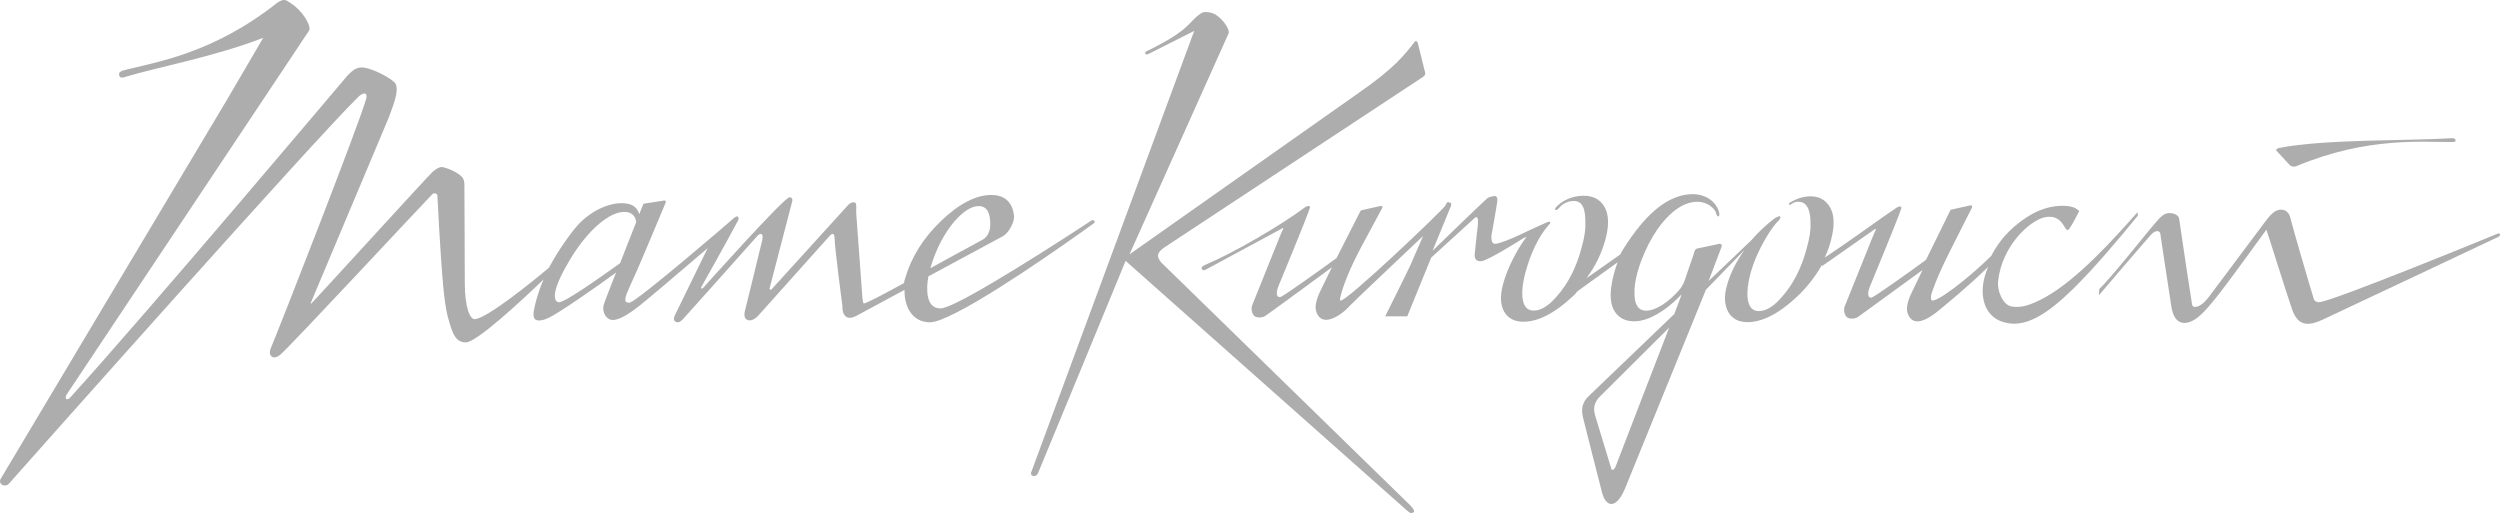 <?xml version="1.0" encoding="UTF-8"?>
<svg id="_レイヤー_2" data-name="レイヤー 2" xmlns="http://www.w3.org/2000/svg" viewBox="0 0 473.32 97.15">
  <defs>
    <style>
      .cls-1 {
        fill: #aeadad;
      }
    </style>
  </defs>
  <g id="_レイヤー_1-2" data-name="レイヤー 1">
    <g>
      <path class="cls-1" d="M472.94,44.21s-31.65,13.01-33.91,13.01c-.58,0-.88-.37-.95-.58-.95-3.07-3.87-13.08-4.46-15.42-.22-.95-.88-1.53-1.75-1.53-1.32,0-2.19,1.24-3,2.27l-10.67,14.25c-1.1,1.39-1.9,1.9-2.7,1.9-.37,0-.51-.44-.51-.66-.51-3.07-1.61-10.52-2.41-16.01-.07-.66-.88-1.1-1.9-1.1-1.17,0-1.97,1.1-3.51,2.92-1.17,1.39-7.82,9.72-9.72,11.47l-.07,1.17s9.79-11.47,10.09-11.69c.95-.8,1.46-.37,1.53,0,.07.44,1.46,9.79,2.12,13.96.58,3.51,2.78,3.51,4.82,2.05,2.56-1.9,6.94-8.26,13.16-16.74v.07c.22.44,3.65,11.55,4.82,14.91,1.17,3.51,3.29,3.22,5.85,2.05,1.46-.66,33.33-15.71,33.33-15.71.51-.37.07-.73-.15-.58Z"/>
      <path class="cls-1" d="M404.68,40.19c-4.53,5.12-11.33,12.64-17.32,16.01-3,1.68-4.82,2.12-6.5,1.83-1.75-.29-2.78-3.14-2.56-4.82.73-6.65,5.92-11.4,8.77-12.06,3.36-.73,3.73,2.41,4.39,2.41.37,0,1.53-2.34,2.19-3.58-.07-.07-.15-.15-.22-.22-.58-.51-1.53-.8-2.92-.8-2.19,0-4.31.66-6.36,1.9-2.12,1.32-5.04,3.51-7.16,7.6-4.53,4.46-10.45,8.92-11.26,8.4-.22-.22-.15-.8-.07-1.17.29-.8.88-2.92,3.73-8.55l3.95-7.82c.15-.29-.07-.51-.29-.44l-3.58.8c-.15,0-.22.07-.22.15l-4.53,9.21-.07.15c-2.85,2.12-9.87,7.09-10.31,7.16-1.17.07-.37-1.97-.37-1.97,0,0,5.55-13.37,5.99-14.91.15-.51-.44-.44-.88-.15-2.78,1.83-8.26,5.92-13.59,9.43.51-1.1.88-2.12,1.17-3.29.66-2.48.66-4.46,0-5.85s-1.75-2.27-3.36-2.41c-1.39-.15-2.92.29-4.17,1.02-.44.22-.51.37-.44.44.07.15.29.15.44,0,.22-.15.73-.58,1.68-.44,1.39.22,1.97,1.68,1.97,4.02h0c.07,1.17-.15,2.78-.73,4.82-.95,3.58-2.48,6.65-4.6,9.06-1.61,1.9-3.07,2.78-4.46,2.78-.95,0-1.61-.51-1.9-1.46-.44-1.32-.29-3.22.29-5.55,1.32-4.9,4.39-9.28,5.26-10.01.37-.37.51-.73.44-.88-.15-.15-.51,0-1.02.29-1.39,1.02-3,2.48-4.53,4.24l-.07.07-7.97,7.6,2.41-6.36c.22-.44-.07-.8-.44-.66l-4.17.88c-.22.07-.37.22-.44.44-.07.37-1.53,4.46-1.61,4.75-.29,1.02-.66,1.83-1.17,2.48-2.05,2.41-4.53,4.09-6.43,4.09-1.46,0-2.19-1.17-2.19-3.22-.07-2.12.66-5.41,2.7-9.43,2.12-4.09,4.46-6.21,6.21-7.16,4.02-2.12,6.36.51,6.5,1.24.15.58.37.8.51.73.22-.07.15-.66.07-.88-.58-2.05-3-4.09-7.09-3.07-3.29.88-6.8,3.44-11.04,10.16-.15.29-.37.58-.51.95-1.9,1.39-4.17,2.92-6.43,4.53,1.68-2.27,2.85-4.68,3.58-7.31.66-2.48.66-4.46,0-5.85s-1.75-2.19-3.36-2.41c-2.12-.22-4.31.51-5.7,1.83-.51.44-.51.73-.44.8s.37.07.66-.29,1.24-1.39,2.85-1.39c2.05,0,2.19,2.34,2.19,4.09h0c.07,1.17-.15,2.78-.73,4.82-.95,3.58-2.48,6.65-4.6,9.06-1.61,1.9-3.07,2.78-4.46,2.78-.95,0-1.61-.51-1.9-1.46-.44-1.32-.29-3.22.29-5.55,1.02-3.8,2.48-6.94,4.53-9.28.15-.15.29-.22.22-.37-.07-.22-.15-.22-.58-.07,0,0-4.09,1.83-5.55,2.56-.8.37-3.44,1.53-4.31,1.53-.95,0-.66-1.75-.66-1.75,0,0,1.1-5.99,1.1-6.58,0-.51-.22-.73-.58-.73-.22.07-.88.15-1.24.37-.44.29-10.09,9.65-10.09,9.65l-.37.37,3.36-8.19c.07-.15.15-.29.15-.44h0c.07-.29,0-.51-.29-.51-.44-.15-.37-.22-.8.58s-19,18.49-19.88,17.98c-.07-.15-.07-.37,0-.66.22-.8.8-3.44,3.73-9.06l4.17-7.75c.22-.37-.07-.51-.29-.44l-3.58.8-.22.15-4.53,8.92c-2.63,1.9-10.23,7.38-10.67,7.38-1.17.07-.37-1.97-.37-1.97,0,0,5.55-13.37,5.99-14.91.15-.51-.44-.44-.88-.15-4.46,3.36-13.45,8.62-19,10.96-.51.22-.73.51-.58.73.22.37.51.29.88.07l13.96-7.53c.22-.15.66-.44.58-.15,0,0-.44,1.02-.58,1.32l-5.26,13.08c-.29.58-.15,1.68.37,2.12s1.68.37,2.27-.15c.58-.37,8.84-6.43,12.42-9.06l-1.97,4.02c-.8,1.61-.95,2.19-1.1,3.14-.15,1.02.37,2.78,1.97,2.78s3.65-1.68,4.46-2.63c.51-.58,8.33-7.97,13.89-13.23-.29.73-.73,1.68-.95,2.19-1.46,3.29-.66,1.75-2.48,5.48l-3.73,7.53h4.17l4.53-11.11,8.26-7.53c.58-.44.66.29.58,1.32-.15,1.02-.58,5.41-.58,5.41-.15.95.29,1.61,1.32,1.46,1.46-.29,7.24-3.95,7.24-3.95.37-.22.8-.51,1.24-.66-1.61,2.12-3.58,5.7-4.46,8.99-.58,2.19-.51,3.87.22,5.19.73,1.24,1.9,1.9,3.65,1.9,2.78,0,5.92-1.61,9.28-4.75.37-.29.66-.66.95-1.02l7.6-5.48h0c-.8,2.12-1.32,4.53-1.32,6.21,0,4.31,3.07,5.41,5.77,4.82,2.78-.58,5.7-2.85,7.67-4.97,0,0-.51,1.46-1.39,3.73l-16.15,15.49c-1.17,1.1-1.53,2.27-1.17,3.95,0,0,3.22,12.86,3.65,14.4.73,2.7,2.63,3.22,4.31-.73l15.35-37.71,7.31-7.53c-1.39,1.97-2.63,4.17-3.29,6.58-.66,2.19-.51,3.87.22,5.19.73,1.24,1.9,1.9,3.65,1.9,2.78,0,5.92-1.61,9.28-4.75,1.97-1.83,3.51-3.87,4.75-5.99.07,0,.15.07.15.07l9.5-6.65c.22-.15.66-.58.58-.15,0,0-.44,1.02-.58,1.32l-5.26,13.08c-.29.58-.15,1.68.37,2.12s1.68.37,2.27-.15c.51-.37,8.33-6.07,12.06-8.77l-1.83,3.8c-.8,1.61-.95,2.19-1.1,3.14-.15,1.02.37,2.78,1.97,2.78s3.58-1.68,4.53-2.48c.44-.37,4.97-4.02,8.84-7.82-.22.51-.37,1.02-.58,1.61-1.17,3.95-.07,7.82,3.51,8.84,4.09,1.24,8.26-1.53,13.08-6.21,3.95-3.87,8.55-9.28,12.35-13.96l-.07-.66ZM305.94,88.2c-.37.95-.88.95-.95.29h0l-3-9.87c-.37-1.46-.15-2.19.66-3.29l13.37-13.3-10.09,26.16Z"/>
      <path class="cls-1" d="M206.69,41.72s-17.83,11.77-25.58,15.57c-1.39.66-2.48,1.1-3.07,1.1-2.78,0-2.7-3.73-2.27-6.07l14.11-7.6c1.32-.8,2.12-2.78,2.12-3.65h0c-.07-.8-.22-1.53-.58-2.19-.73-1.32-1.97-1.97-3.73-1.97-2.85,0-6.07,1.61-9.5,4.9-3.44,3.29-5.7,6.94-6.87,11.04-.07.22-.15.44-.15.73-4.09,2.27-7.24,3.87-7.6,3.87-.15,0-.22-.37-.29-1.02l-1.17-16.01v-1.39c0-.66-.22-.73-.51-.73-.44,0-.73.22-1.02.51l-14.47,15.93c-.22.29-.51,0-.37-.29l4.24-16.3c.15-.58-.15-.8-.51-.8-1.02,0-16.3,17.1-16.3,17.1-.44.44-.51,0-.37-.15,0,0,4.9-8.7,6.94-12.57h0c.15-.29.15-.51-.07-.73-.22-.15-.58.15-1.32.8-.73.66-17.25,14.84-19.08,15.49-.29.07-.66,0-.8-.22-.15-.15-.07-.51,0-.88.15-.66,1.24-3,2.19-5.12.51-1.1,5.34-12.64,5.34-12.64.15-.44,0-.51-.44-.44l-3.73.58-.8,1.97c-.29-.88-.8-1.61-1.9-1.9-2.41-.66-6.36.51-9.43,3.65-1.1,1.1-3.73,4.6-5.7,8.26,0,.07-.07.15-.07.15-3.14,2.63-11.55,9.43-13.96,9.72-1.02.15-1.97-2.34-1.97-6.8l-.07-18.49c0-.66-.07-1.24-.51-1.68-.88-.95-3.22-1.83-3.8-1.83-.37,0-1.02.29-1.75.95-1.02.95-20.39,22.22-22.88,24.85-.22.22-.15-.07-.15-.07l14.76-35.08c1.32-3.44,1.83-5.26,1.32-6.36-.44-.95-4.75-3.22-6.5-3.14-1.17,0-1.97.88-2.63,1.53-.88,1.02-36.91,43.78-52.62,61.1-.58.44-.95.07-.58-.66L58.54,5.76c.44-.88-1.32-3.8-3.44-5.12-1.02-.66-1.17-.95-2.48-.22-12.42,9.87-23.24,11.33-29.38,12.94-.51.22-.8.37-.66.95s.8.37,1.24.22c5.48-1.68,17.1-3.87,26.02-7.38l-6.8,11.62L.15,90.62c-.22.29-.22.8.15,1.1.44.37,1.17.15,1.32-.07,6.29-7.09,57.66-64.9,66.14-73.23.73-.73,1.24-.8,1.46-.66.15.07.22.51.15.8-1.17,4.46-16.81,44.36-18.13,47.43-.29.73-.15,1.39.37,1.61.44.22,1.17-.15,1.53-.51,3.07-2.85,24.78-26.24,28.72-30.33.22-.22.88-.29.95.29,0,0,.51,10.67,1.1,17.1.15,1.9.58,4.82.8,5.55.95,3.58,1.53,5.12,3.51,5.12s10.38-7.75,14.69-11.91c-1.1,2.56-1.61,4.68-1.75,5.48-.29,1.1-.15,1.9.22,2.12.58.37,1.68.07,2.56-.37,1.75-.8,8.84-5.7,12.72-8.55l-.37.88c-.88,2.27-1.75,4.46-1.97,5.19-.44,1.32.44,2.92,1.68,2.92,1.61,0,3.8-1.75,4.9-2.56.8-.58,7.97-6.65,13.08-11.04l-6.14,12.57c-.29.51-.37,1.1,0,1.32.58.37,1.02,0,1.46-.44s14.11-15.79,14.11-15.79c.29-.29.51-.44.8-.29.22.15.22.58.07,1.24-.22,1.02-3.29,13.45-3.29,13.45-.15.66,0,1.24.37,1.46.51.29,1.17.22,2.05-.58.22-.22,13.81-15.42,13.81-15.42.58-.51.8-.07.8.73,0,1.61,1.46,12.64,1.46,12.64,0,1.02.15,1.61.66,2.05.51.44,1.32.22,1.9-.07l9.21-4.97c-.07,3.07,1.39,6.14,4.82,6.14,1.02,0,2.85-.73,5.12-1.9,9.28-4.75,25.95-16.88,25.95-16.88.29-.29-.07-.73-.44-.51ZM180.74,41.87c1.68-1.9,3.22-2.85,4.53-2.85,1.02,0,1.68.51,1.97,1.53.22.73.29,1.53.22,2.48-.15,1.1-.66,1.97-1.53,2.41h0c-3,1.61-6.43,3.51-9.79,5.34,1.02-3.51,2.56-6.5,4.6-8.92ZM105.69,57.22c-1.17-.37-.95-2.85,2.34-8.26s7.31-8.84,10.16-8.84c1.53,0,2.12.88,2.27,1.9l-3.07,7.82c-3.8,2.7-10.74,7.67-11.69,7.38Z"/>
      <path class="cls-1" d="M434.86,31.42h0c13.52-5.63,23.97-4.46,29.75-4.53.66-.22.15-.8-.37-.73-7.45.51-24.19.15-32.6,1.83-.29,0-.66.22-.73.44l2.56,2.78c.22.22.73.51,1.39.22Z"/>
      <path class="cls-1" d="M267.13,95.8l-47.29-46.12c-.95-1.17-.8-1.9.73-2.92l48.89-32.23c.58-.44.37-.73.22-1.32l-1.24-5.04c-.15-.37-.37-.51-.58-.29-1.9,2.48-3.87,5.04-10.74,9.79l-43.27,30.48,18.78-41.88c.22-.51-.8-2.34-2.27-3.36-.95-.73-2.41-.66-2.63-.58-2.85,1.61-1.68,3-10.52,7.31-.37.15-.44.29-.37.51s.29.22.73,0l8.55-4.31c-.29.66-.58,1.53-.8,2.12l-30.04,81.34c-.44.8.8,1.24,1.24.29.22-.44,16.59-40.2,16.59-40.2l53.13,47.14c.58.44.8.8,1.32.51.44-.22-.07-.8-.44-1.24h0Z"/>
    </g>
  </g>
</svg>